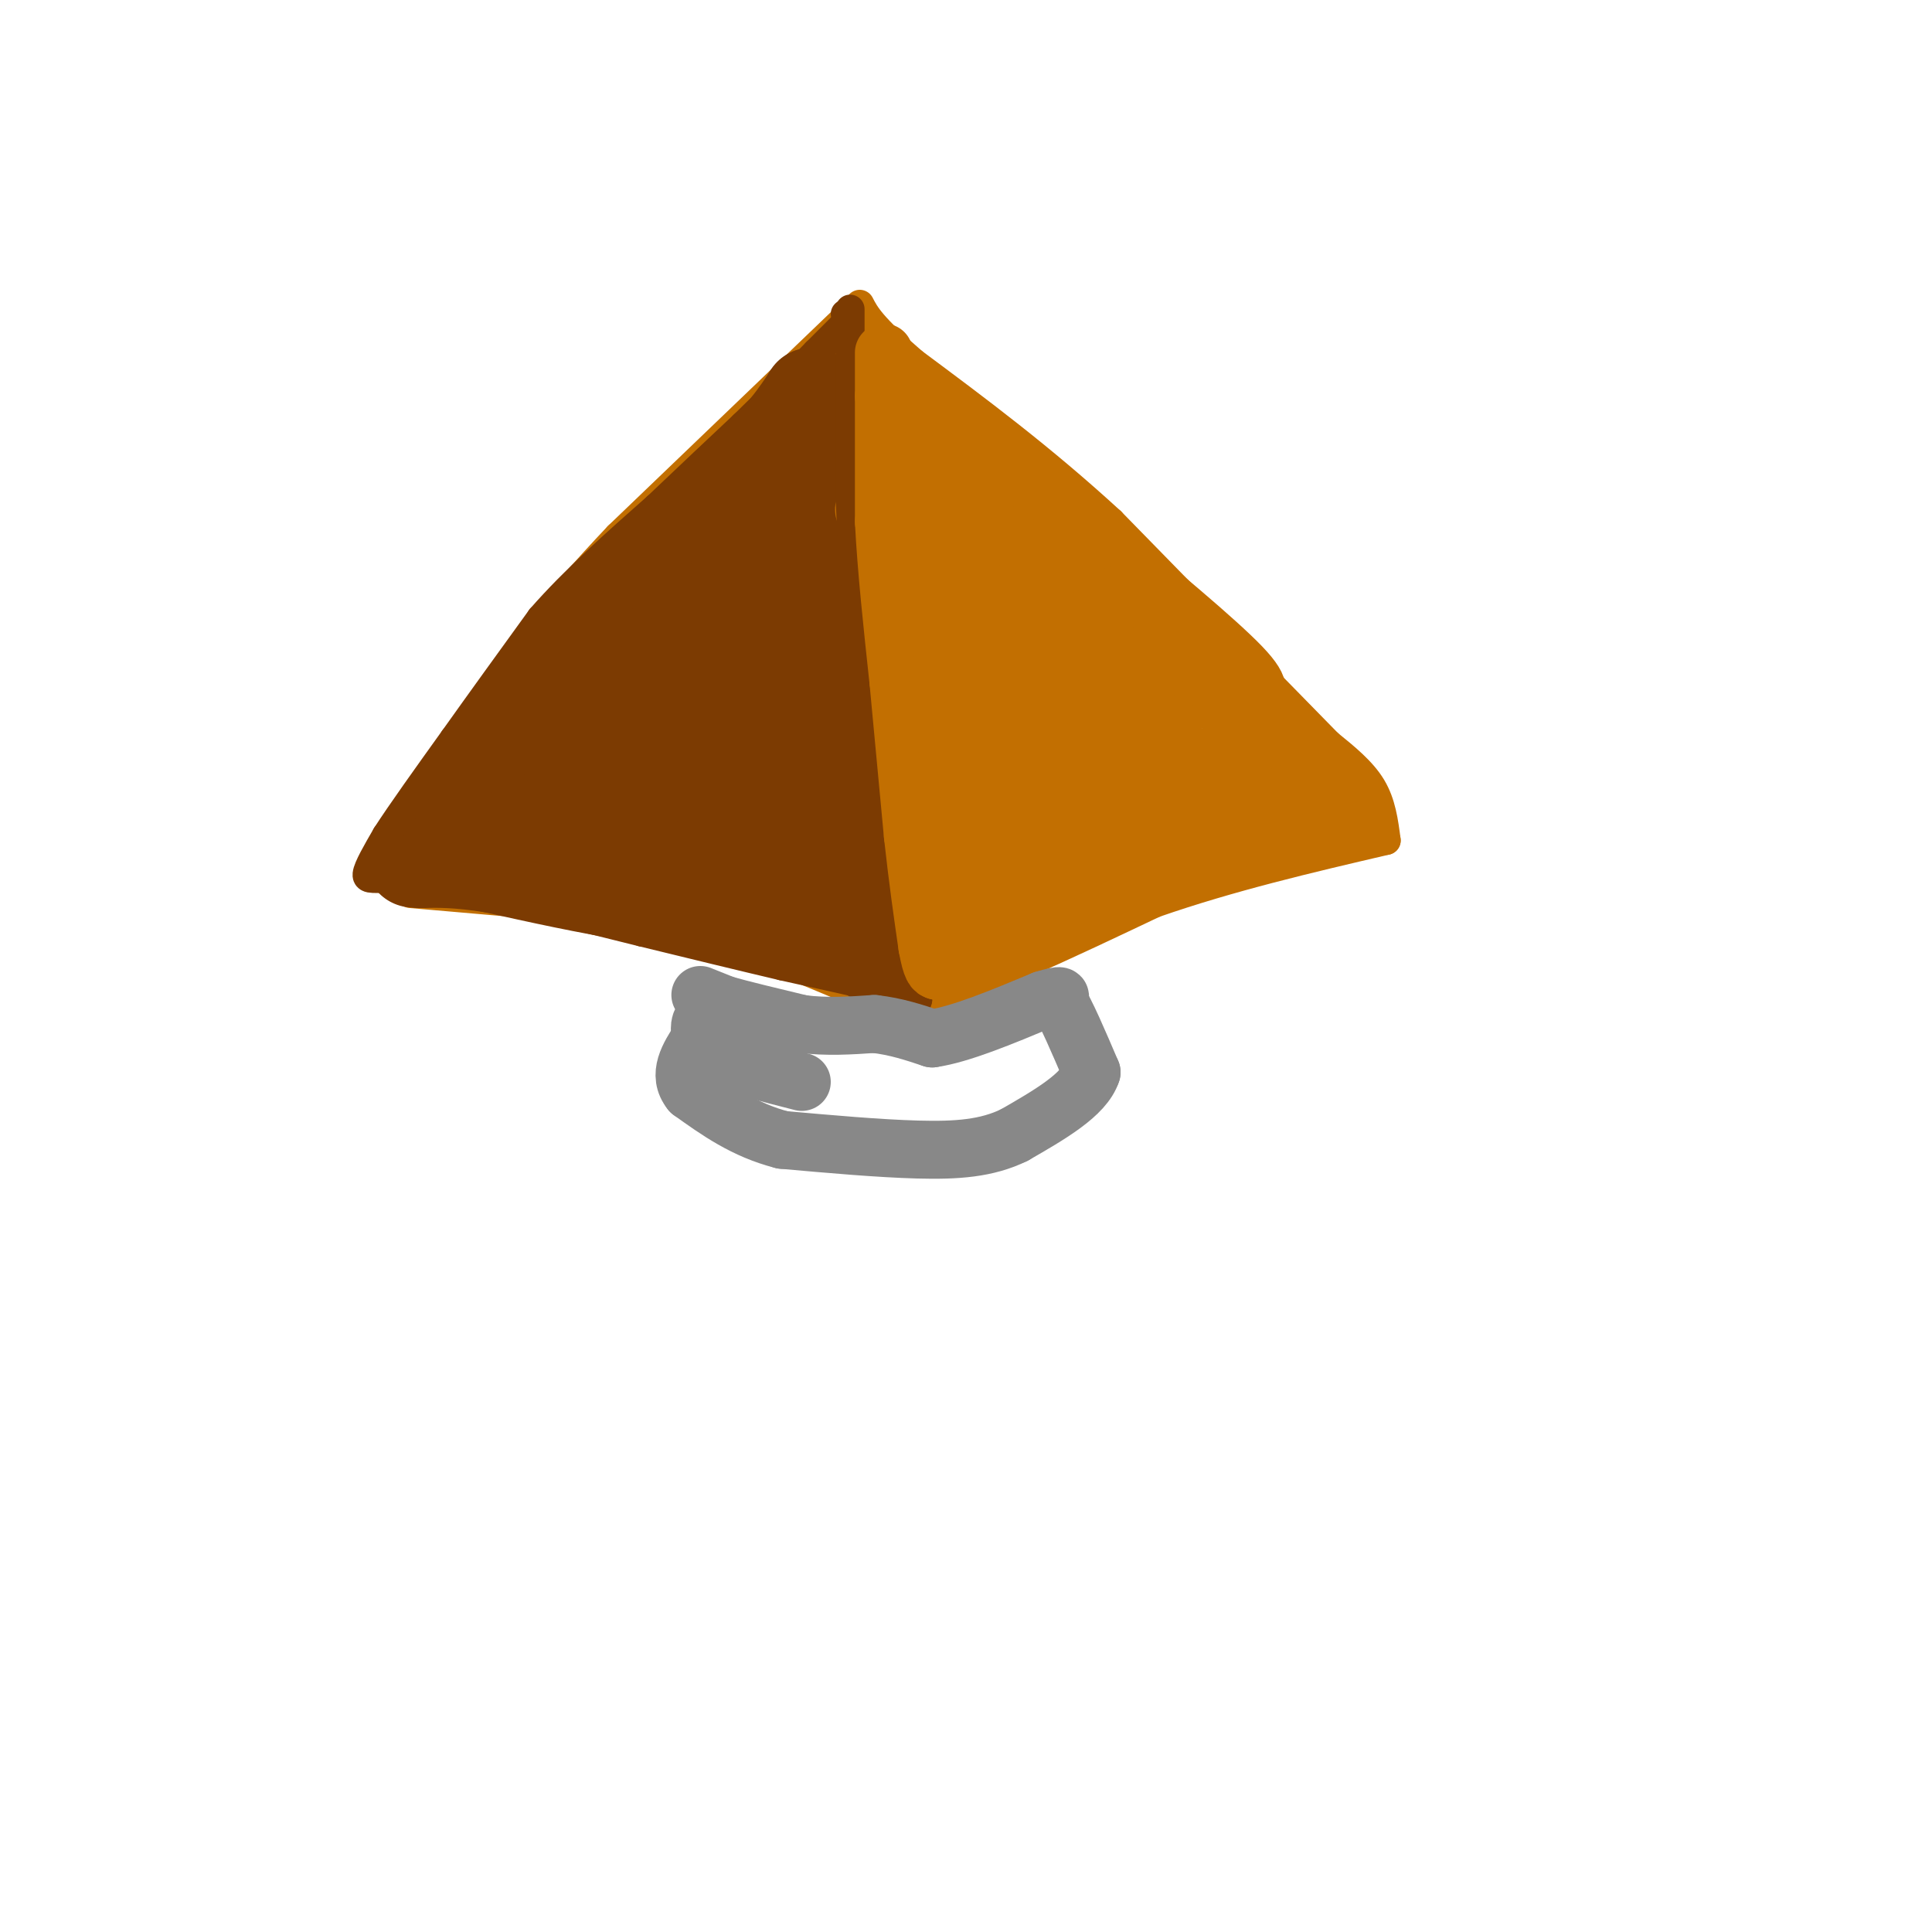 <svg viewBox='0 0 400 400' version='1.1' xmlns='http://www.w3.org/2000/svg' xmlns:xlink='http://www.w3.org/1999/xlink'><g fill='none' stroke='#C26F01' stroke-width='6' stroke-linecap='round' stroke-linejoin='round'><path d='M85,185c0.000,0.000 23.000,2.000 23,2'/><path d='M108,187c10.167,1.500 24.083,4.250 38,7'/><path d='M146,194c11.000,2.833 19.500,6.417 28,10'/><path d='M174,204c7.667,2.167 12.833,2.583 18,3'/><path d='M192,207c10.833,-2.833 28.917,-11.417 47,-20'/><path d='M239,187c15.833,-5.500 31.917,-9.250 48,-13'/><path d='M287,174c-0.500,-3.833 -1.000,-7.667 -3,-11c-2.000,-3.333 -5.500,-6.167 -9,-9'/><path d='M275,154c-9.000,-9.167 -27.000,-27.583 -45,-46'/><path d='M230,108c-14.333,-13.167 -27.667,-23.083 -41,-33'/><path d='M189,75c-8.667,-7.500 -9.833,-9.750 -11,-12'/><path d='M177,64c0.000,0.000 -49.000,47.000 -49,47'/><path d='M128,111c-13.311,14.022 -22.089,25.578 -27,33c-4.911,7.422 -5.956,10.711 -7,14'/><path d='M94,158c-3.000,6.000 -7.000,14.000 -11,22'/><path d='M83,180c-2.000,3.833 -1.500,2.417 -1,1'/><path d='M176,67c0.000,0.000 -1.000,35.000 -1,35'/><path d='M175,102c0.667,13.500 2.833,29.750 5,46'/><path d='M180,148c2.000,14.000 4.500,26.000 7,38'/><path d='M187,186c1.667,9.333 2.333,13.667 3,18'/></g>
<g fill='none' stroke='#7C3B02' stroke-width='20' stroke-linecap='round' stroke-linejoin='round'><path d='M92,177c0.000,0.000 10.000,-21.000 10,-21'/><path d='M102,156c4.667,-7.000 11.333,-14.000 18,-21'/><path d='M120,135c5.833,-6.333 11.417,-11.667 17,-17'/><path d='M137,118c5.500,-5.667 10.750,-11.333 16,-17'/><path d='M153,101c4.333,-4.833 7.167,-8.417 10,-12'/><path d='M163,89c2.500,-3.167 3.750,-5.083 5,-7'/><path d='M168,82c0.000,2.333 -2.500,11.667 -5,21'/><path d='M163,103c-0.500,5.333 0.750,8.167 2,11'/><path d='M165,114c1.167,7.333 3.083,20.167 5,33'/><path d='M170,147c1.833,11.833 3.917,24.917 6,38'/><path d='M176,185c1.667,8.167 2.833,9.583 4,11'/><path d='M180,196c1.000,2.167 1.500,2.083 2,2'/><path d='M182,198c-2.500,-1.167 -9.750,-5.083 -17,-9'/><path d='M165,189c-8.333,-2.167 -20.667,-3.083 -33,-4'/><path d='M132,185c-10.500,-1.667 -20.250,-3.833 -30,-6'/><path d='M102,179c-7.500,-1.167 -11.250,-1.083 -15,-1'/><path d='M87,178c-2.500,-0.167 -1.250,-0.083 0,0'/><path d='M111,168c0.000,0.000 48.000,7.000 48,7'/><path d='M159,175c4.756,-2.111 -7.356,-10.889 -17,-15c-9.644,-4.111 -16.822,-3.556 -24,-3'/><path d='M118,157c0.044,-3.533 12.156,-10.867 20,-18c7.844,-7.133 11.422,-14.067 15,-21'/><path d='M153,118c3.578,6.333 5.022,32.667 4,42c-1.022,9.333 -4.511,1.667 -8,-6'/><path d='M149,154c-3.333,-2.500 -7.667,-5.750 -12,-9'/></g>
<g fill='none' stroke='#7C3B02' stroke-width='6' stroke-linecap='round' stroke-linejoin='round'><path d='M176,64c0.000,0.000 0.000,12.000 0,12'/><path d='M176,76c0.000,6.500 0.000,16.750 0,27'/><path d='M176,103c0.333,9.000 1.167,18.000 2,27'/><path d='M178,130c1.167,10.333 3.083,22.667 5,35'/><path d='M183,165c1.500,10.000 2.750,17.500 4,25'/><path d='M187,190c1.167,7.000 2.083,12.000 3,17'/><path d='M190,207c-0.500,2.500 -3.250,0.250 -6,-2'/><path d='M184,205c-4.667,-1.167 -13.333,-3.083 -22,-5'/><path d='M162,200c-8.500,-2.000 -18.750,-4.500 -29,-7'/><path d='M133,193c-10.167,-2.500 -21.083,-5.250 -32,-8'/><path d='M101,185c-8.500,-1.833 -13.750,-2.417 -19,-3'/><path d='M82,182c-4.467,-0.333 -6.133,0.333 -6,-1c0.133,-1.333 2.067,-4.667 4,-8'/><path d='M80,173c3.000,-4.667 8.500,-12.333 14,-20'/><path d='M94,153c5.333,-7.500 11.667,-16.250 18,-25'/><path d='M112,128c7.000,-8.000 15.500,-15.500 24,-23'/><path d='M136,105c7.000,-6.667 12.500,-11.833 18,-17'/><path d='M154,88c5.500,-5.333 10.250,-10.167 15,-15'/><path d='M169,73c3.500,-3.500 4.750,-4.750 6,-6'/><path d='M175,67c1.000,-1.333 0.500,-1.667 0,-2'/></g>
<g fill='none' stroke='#C26F01' stroke-width='12' stroke-linecap='round' stroke-linejoin='round'><path d='M183,73c0.000,0.000 0.000,9.000 0,9'/><path d='M183,82c0.000,5.833 0.000,15.917 0,26'/><path d='M183,108c0.500,9.833 1.750,21.417 3,33'/><path d='M186,141c1.000,10.833 2.000,21.417 3,32'/><path d='M189,173c1.000,9.167 2.000,16.083 3,23'/><path d='M192,196c0.833,4.667 1.417,4.833 2,5'/><path d='M194,201c5.333,-1.333 17.667,-7.167 30,-13'/><path d='M224,188c7.644,-3.889 11.756,-7.111 19,-10c7.244,-2.889 17.622,-5.444 28,-8'/><path d='M271,170c6.333,-1.667 8.167,-1.833 10,-2'/><path d='M281,168c-3.333,-4.167 -16.667,-13.583 -30,-23'/><path d='M251,145c-10.167,-9.333 -20.583,-21.167 -31,-33'/><path d='M220,112c-8.833,-9.167 -15.417,-15.583 -22,-22'/><path d='M198,90c-5.067,-4.889 -6.733,-6.111 -7,-6c-0.267,0.111 0.867,1.556 2,3'/><path d='M193,87c2.400,3.889 7.400,12.111 13,17c5.600,4.889 11.800,6.444 18,8'/><path d='M224,112c7.000,6.000 15.500,17.000 24,28'/><path d='M248,140c6.178,7.067 9.622,10.733 11,11c1.378,0.267 0.689,-2.867 0,-6'/><path d='M259,145c0.889,-1.333 3.111,-1.667 -2,-7c-5.111,-5.333 -17.556,-15.667 -30,-26'/><path d='M227,112c-7.378,-7.067 -10.822,-11.733 -16,-14c-5.178,-2.267 -12.089,-2.133 -19,-2'/><path d='M192,96c-3.489,1.467 -2.711,6.133 -1,19c1.711,12.867 4.356,33.933 7,55'/><path d='M198,170c1.131,14.845 0.458,24.458 1,21c0.542,-3.458 2.298,-19.988 2,-31c-0.298,-11.012 -2.649,-16.506 -5,-22'/><path d='M196,138c-1.555,-6.131 -2.943,-10.458 -3,-17c-0.057,-6.542 1.215,-15.300 2,-20c0.785,-4.700 1.081,-5.343 3,0c1.919,5.343 5.459,16.671 9,28'/><path d='M207,129c1.333,14.333 0.167,36.167 -1,58'/><path d='M206,187c-1.800,-6.622 -5.800,-52.178 -6,-71c-0.200,-18.822 3.400,-10.911 7,-3'/><path d='M207,113c3.667,6.333 9.333,23.667 11,36c1.667,12.333 -0.667,19.667 -3,27'/><path d='M215,176c-0.378,2.956 0.178,-3.156 0,-3c-0.178,0.156 -1.089,6.578 -2,13'/><path d='M213,186c0.915,-0.675 4.204,-8.861 6,-17c1.796,-8.139 2.099,-16.230 0,-27c-2.099,-10.770 -6.600,-24.220 -6,-27c0.600,-2.780 6.300,5.110 12,13'/><path d='M225,128c5.199,9.073 12.198,25.257 13,35c0.802,9.743 -4.592,13.046 -7,15c-2.408,1.954 -1.831,2.558 -3,1c-1.169,-1.558 -4.085,-5.279 -7,-9'/><path d='M221,170c-1.013,-2.451 -0.045,-4.080 2,-6c2.045,-1.920 5.166,-4.132 10,-6c4.834,-1.868 11.381,-3.391 15,-1c3.619,2.391 4.309,8.695 5,15'/><path d='M253,172c2.167,1.000 5.083,-4.000 8,-9'/><path d='M261,163c-2.222,-1.978 -11.778,-2.422 -19,0c-7.222,2.422 -12.111,7.711 -17,13'/><path d='M225,176c-1.833,-7.060 2.083,-31.208 6,-38c3.917,-6.792 7.833,3.774 11,12c3.167,8.226 5.583,14.113 8,20'/><path d='M250,170c-0.857,4.357 -7.000,5.250 -10,2c-3.000,-3.250 -2.857,-10.643 -2,-15c0.857,-4.357 2.429,-5.679 4,-7'/><path d='M242,150c0.833,-0.500 0.917,1.750 1,4'/><path d='M264,167c-1.133,-1.378 -2.267,-2.756 -6,-3c-3.733,-0.244 -10.067,0.644 -16,3c-5.933,2.356 -11.467,6.178 -17,10'/><path d='M225,177c-4.000,2.500 -5.500,3.750 -7,5'/></g>
<g fill='none' stroke='#888888' stroke-width='12' stroke-linecap='round' stroke-linejoin='round'><path d='M145,206c0.000,0.000 5.000,2.000 5,2'/><path d='M150,208c3.500,1.000 9.750,2.500 16,4'/><path d='M166,212c5.167,0.667 10.083,0.333 15,0'/><path d='M181,212c4.500,0.500 8.250,1.750 12,3'/><path d='M193,215c5.833,-0.833 14.417,-4.417 23,-8'/><path d='M216,207c4.333,-1.333 3.667,-0.667 3,0'/><path d='M219,207c1.667,2.500 4.333,8.750 7,15'/><path d='M226,222c-1.500,4.667 -8.750,8.833 -16,13'/><path d='M210,235c-5.689,2.778 -11.911,3.222 -20,3c-8.089,-0.222 -18.044,-1.111 -28,-2'/><path d='M162,236c-7.833,-2.000 -13.417,-6.000 -19,-10'/><path d='M143,226c-2.833,-3.500 -0.417,-7.250 2,-11'/><path d='M145,215c0.345,-2.667 0.208,-3.833 0,-3c-0.208,0.833 -0.488,3.667 3,6c3.488,2.333 10.744,4.167 18,6'/></g>
</svg>